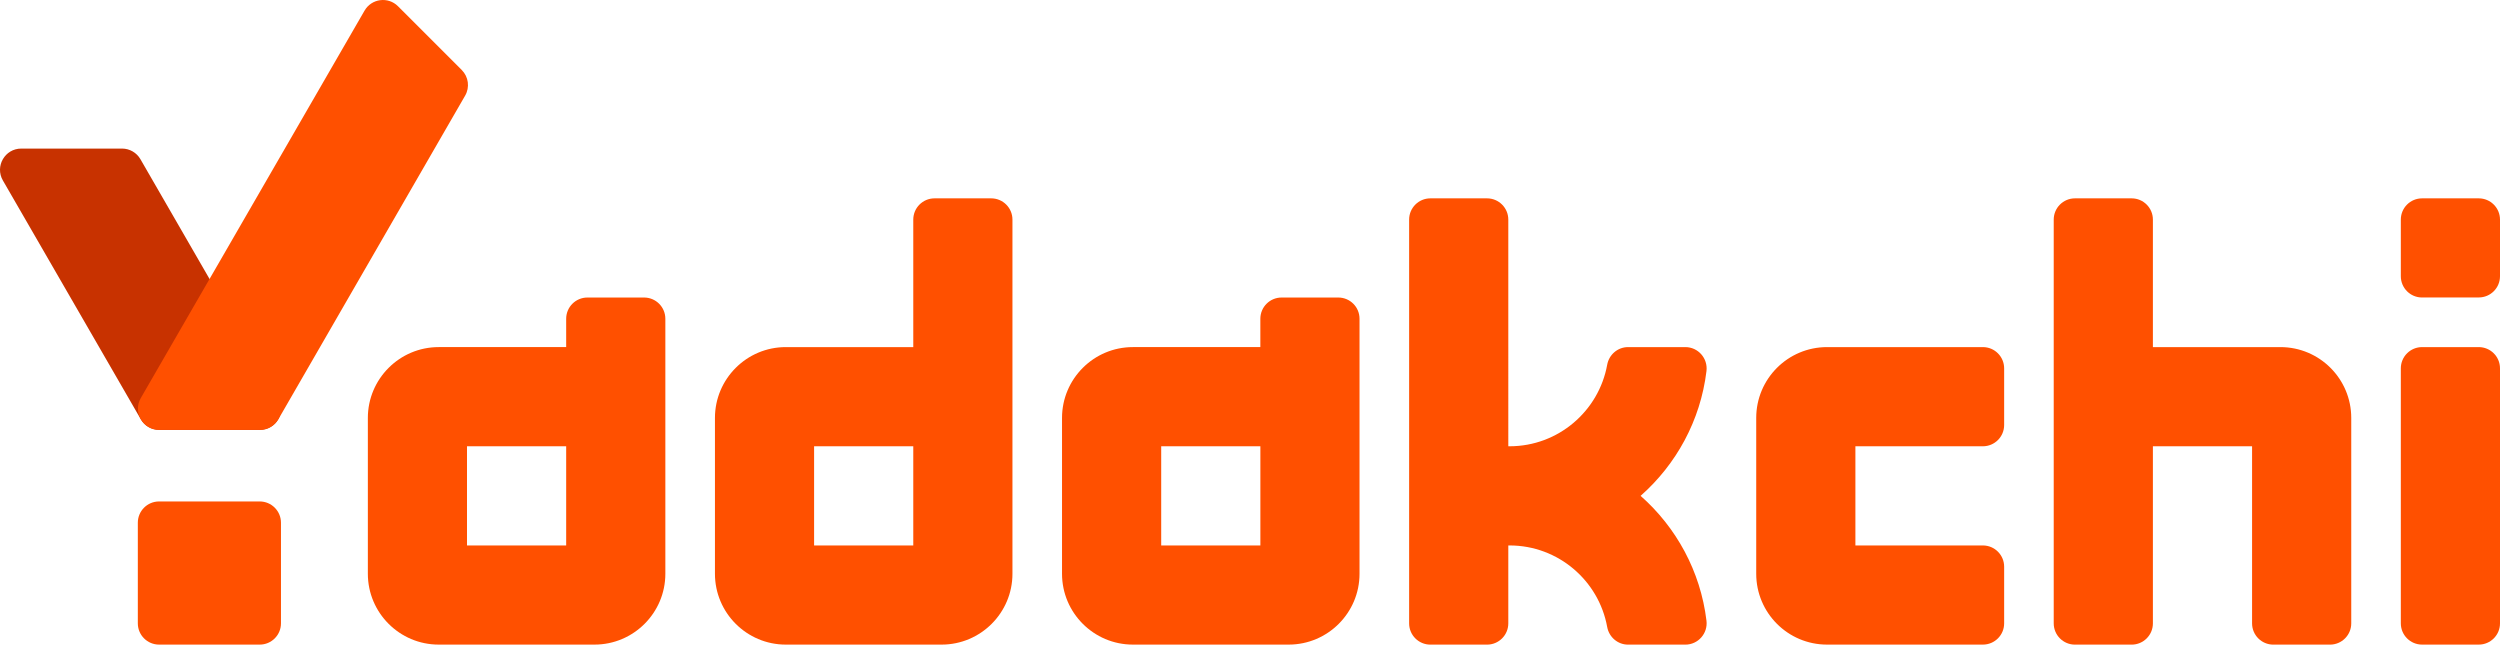 <?xml version="1.0" encoding="utf-8"?>
<!-- Generator: Adobe Illustrator 28.1.0, SVG Export Plug-In . SVG Version: 6.00 Build 0)  -->
<svg version="1.1" id="Layer_1" xmlns="http://www.w3.org/2000/svg" xmlns:xlink="http://www.w3.org/1999/xlink" x="0px" y="0px"
	 viewBox="0 0 1000 257.84" style="enable-background:new 0 0 1000 257.84;" xml:space="preserve">
<style type="text/css">
	.st0{fill:#FF5000;}
	.st1{fill:#C83200;}
</style>
<g>
	<g>
		<g>
			<g>
				<path class="st0" d="M793.16,257.84h-62.34c-15.65,0-28.33-12.69-28.33-28.33v-62.34c0-15.65,12.69-28.33,28.33-28.33h62.34
					c4.69,0,8.5,3.81,8.5,8.5v22.67c0,4.69-3.81,8.5-8.5,8.5h-51v39.67h51c4.69,0,8.5,3.81,8.5,8.5v22.67
					C801.66,254.04,797.85,257.84,793.16,257.84z"/>
			</g>
		</g>
		<path class="st0" d="M257.64,119.01h-22.67c-4.7,0-8.5,3.81-8.5,8.5v11.33h-51c-15.62,0-28.33,12.71-28.33,28.33v62.34
			c0,15.62,12.71,28.33,28.33,28.33h62.34c15.62,0,28.33-12.71,28.33-28.33v-12.04v-78.63v-11.33
			C266.14,122.81,262.33,119.01,257.64,119.01z M226.47,218.18H186.8v-39.67h39.67v38.96V218.18z"/>
		<path class="st0" d="M535.31,119.01h-22.67c-4.7,0-8.5,3.81-8.5,8.5v11.33h-51c-15.62,0-28.33,12.71-28.33,28.33v62.34
			c0,15.62,12.71,28.33,28.33,28.33h62.34c15.62,0,28.33-12.71,28.33-28.33v-12.04v-78.63v-11.33
			C543.82,122.81,540.01,119.01,535.31,119.01z M504.15,218.18h-39.67v-39.67h39.67v38.96V218.18z"/>
		<path class="st0" d="M396.48,79.34h-22.67c-4.7,0-8.5,3.81-8.5,8.5v51h-51c-15.62,0-28.33,12.71-28.33,28.33v62.34
			c0,15.62,12.71,28.33,28.33,28.33h62.34c15.62,0,28.33-12.71,28.33-28.33v-12.03v-78.64v-51
			C404.98,83.14,401.17,79.34,396.48,79.34z M365.31,218.18h-39.67v-39.67h39.67v38.98V218.18z"/>
		<path class="st0" d="M912.16,138.84h-51v-51c0-4.69-3.81-8.5-8.5-8.5h-22.67c-4.7,0-8.5,3.81-8.5,8.5v90.67v51v19.84
			c0,4.69,3.8,8.5,8.5,8.5h22.67c4.69,0,8.5-3.81,8.5-8.5v-19.84v-51h39.67v70.84c0,4.69,3.8,8.5,8.5,8.5H932
			c4.69,0,8.5-3.81,8.5-8.5v-82.17C940.5,151.52,927.81,138.84,912.16,138.84z"/>
		<path class="st0" d="M656.24,198.34c14.24-12.56,23.96-30.12,26.35-49.92c0.61-5.08-3.33-9.58-8.45-9.58h-22.91
			c-4.14,0-7.62,3-8.36,7.08c-3.35,18.49-19.56,32.57-39,32.59c-0.01,0-0.03,0-0.04,0h-0.51V87.84c0-4.69-3.81-8.5-8.5-8.5h-22.67
			c-4.7,0-8.5,3.81-8.5,8.5v161.51c0,4.69,3.8,8.5,8.5,8.5h22.67c4.69,0,8.5-3.81,8.5-8.5v-31.17h0.51c0.01,0,0.03,0,0.04,0
			c19.44,0.02,35.65,14.1,39,32.59c0.74,4.08,4.22,7.08,8.36,7.08h22.91c5.12,0,9.07-4.5,8.45-9.58
			C680.2,228.47,670.48,210.9,656.24,198.34z"/>
		<g>
			<g>
				<g>
					<path class="st0" d="M960.33,110.5V87.84c0-4.7,3.81-8.5,8.5-8.5h22.67c4.69,0,8.5,3.81,8.5,8.5v22.64c0,4.69-3.8,8.5-8.49,8.5
						L968.84,119C964.14,119.01,960.33,115.2,960.33,110.5z"/>
				</g>
			</g>
			<g>
				<g>
					<path class="st0" d="M991.5,257.84h-22.67c-4.69,0-8.5-3.81-8.5-8.5v-102c0-4.69,3.81-8.5,8.5-8.5h22.67
						c4.69,0,8.5,3.81,8.5,8.5v102C1000,254.04,996.19,257.84,991.5,257.84z"/>
				</g>
			</g>
		</g>
	</g>
	<g>
		<g>
			<g>
				<path class="st1" d="M111.31,159.21L90.98,124L56.17,63.68c-1.52-2.63-4.32-4.25-7.36-4.25H8.51c-6.54,0-10.63,7.08-7.36,12.75
					l55.19,95.56c1.51,2.61,4.29,4.21,7.3,4.21h40.3C110.49,171.96,114.58,164.87,111.31,159.21z"/>
			</g>
		</g>
		<g>
			<g>
				<path class="st0" d="M186.05,38.26l-74.71,129.45c-1.52,2.63-4.32,4.25-7.36,4.25h-40.3c-6.54,0-10.63-7.08-7.36-12.75
					L76.65,124L145.82,4.25c2.8-4.84,9.42-5.71,13.37-1.76L184.7,28C187.42,30.72,187.98,34.93,186.05,38.26z"/>
			</g>
		</g>
		<g>
			<path class="st0" d="M103.89,257.84H63.63c-4.69,0-8.5-3.81-8.5-8.5v-40.26c0-4.69,3.81-8.5,8.5-8.5h40.26
				c4.69,0,8.5,3.81,8.5,8.5v40.26C112.39,254.04,108.58,257.84,103.89,257.84z"/>
		</g>
	</g>
</g>
</svg>
